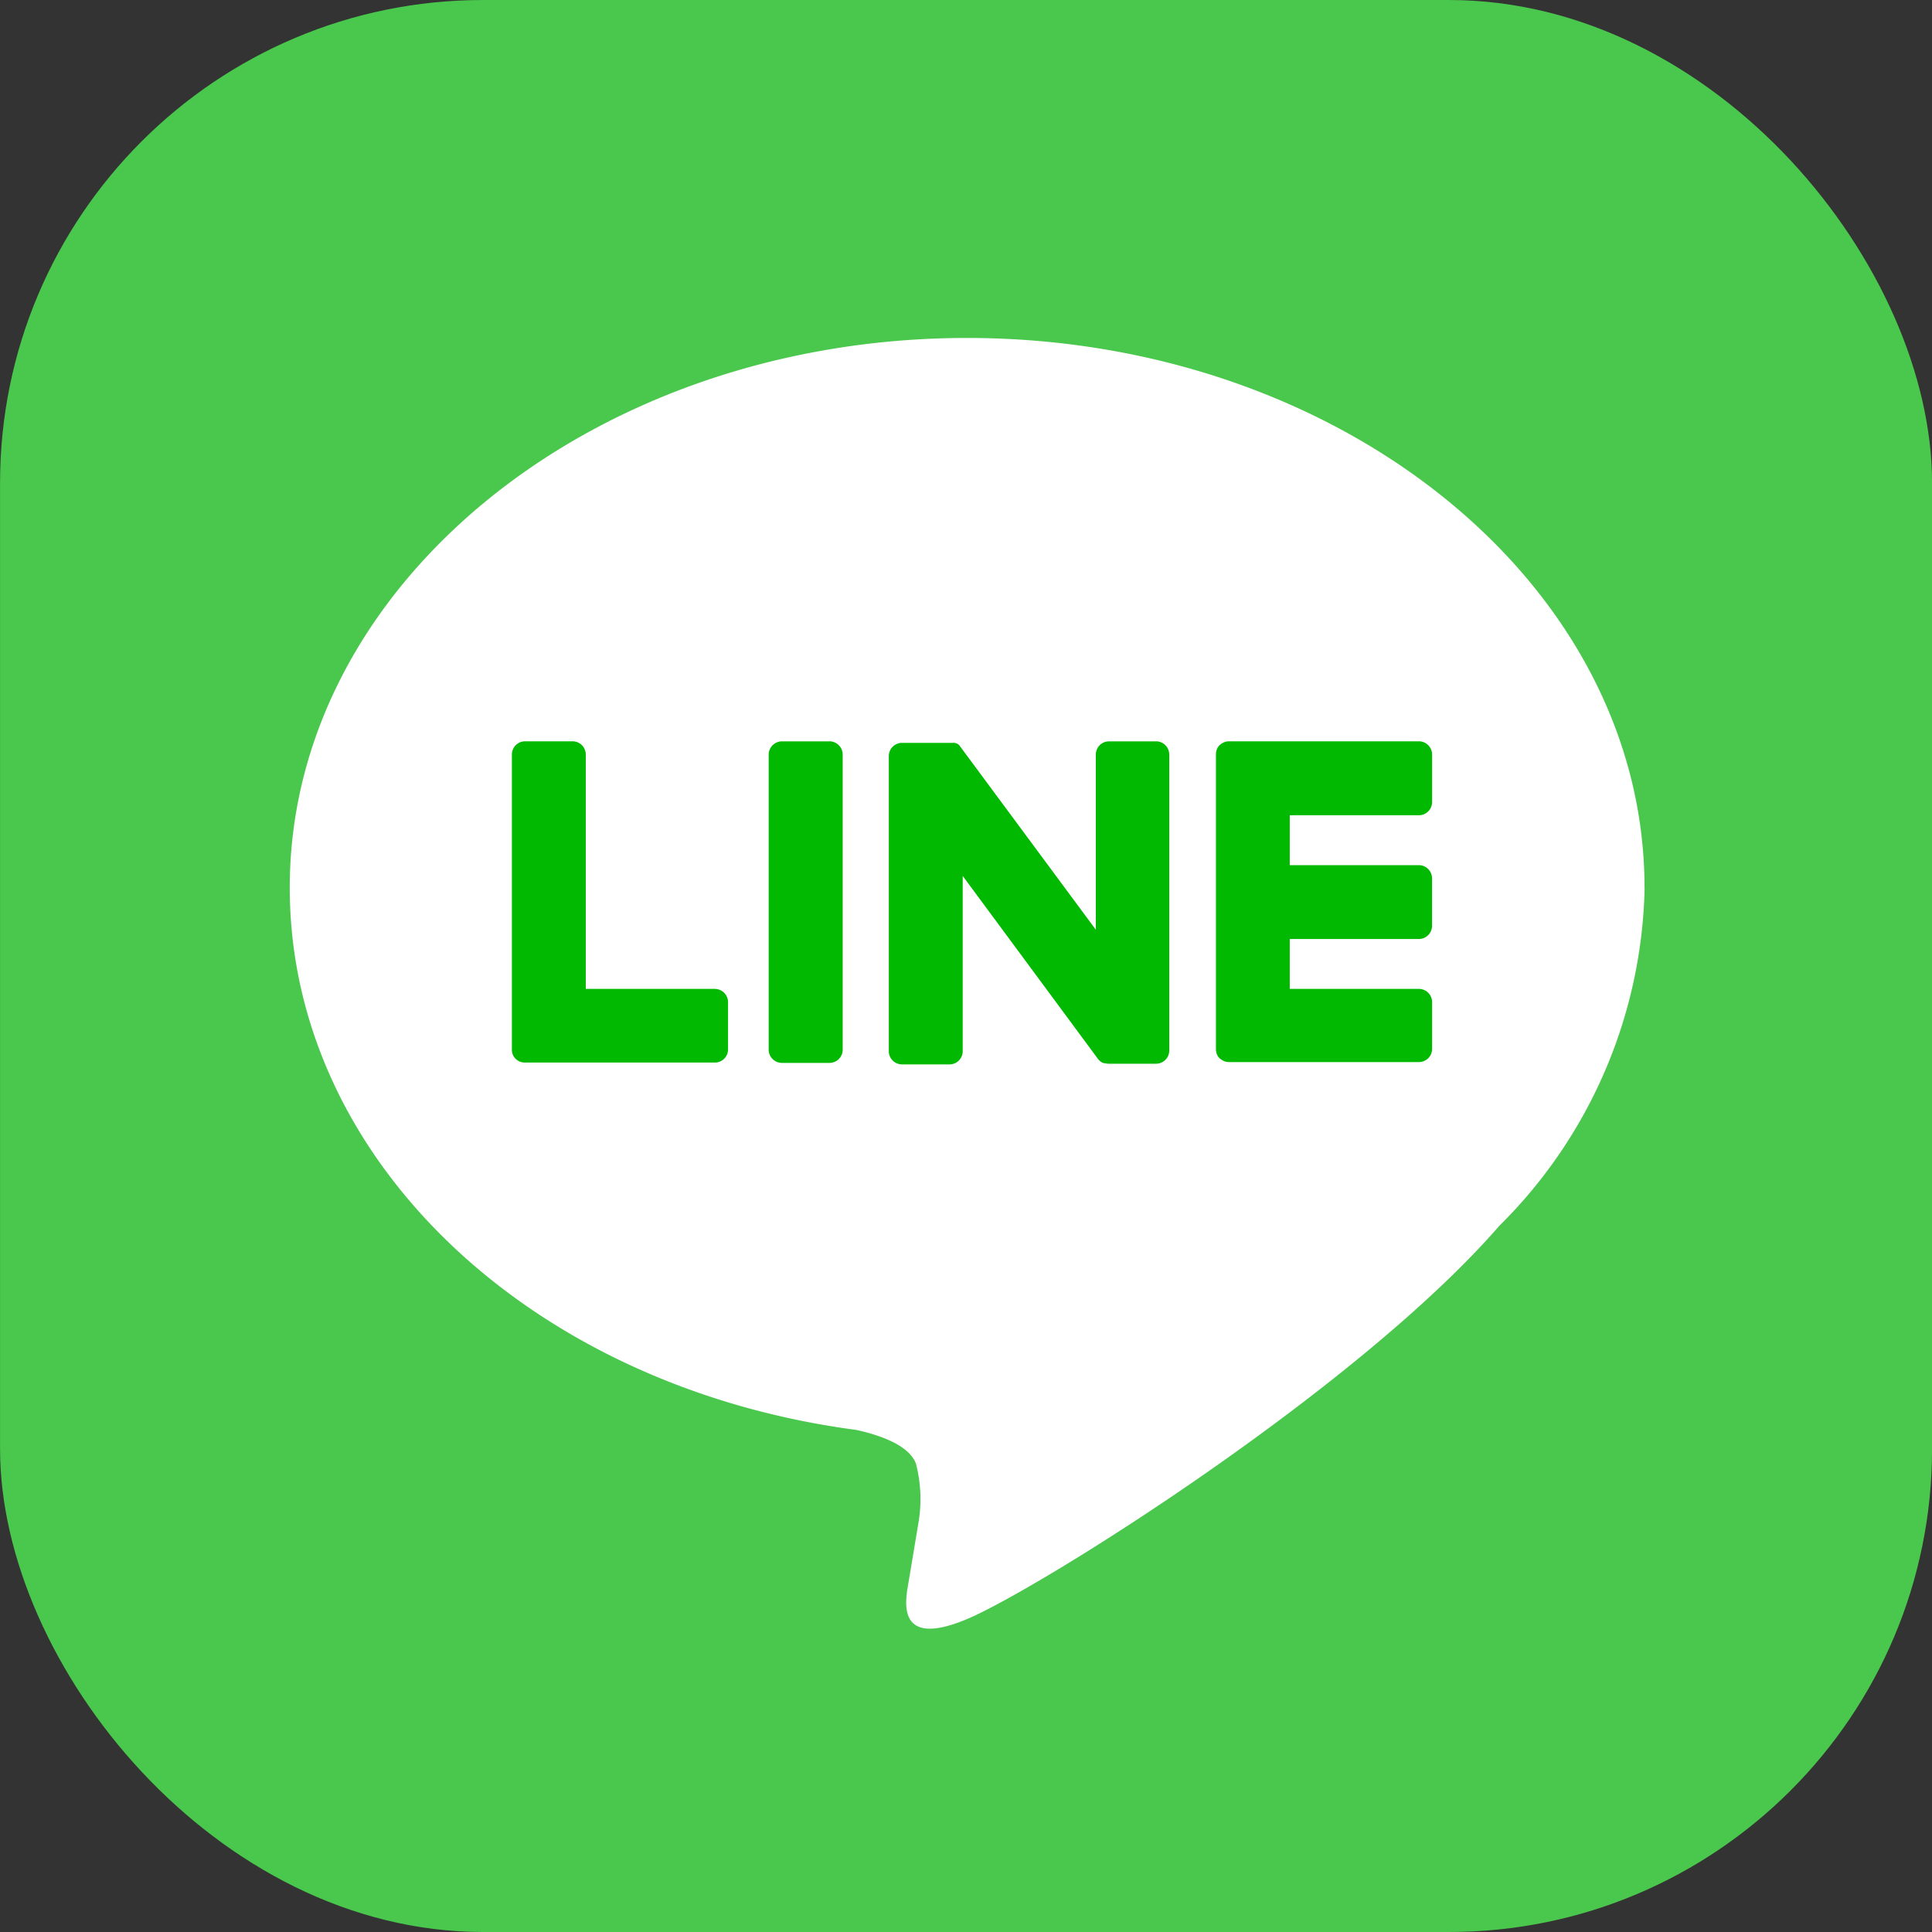 <svg xmlns="http://www.w3.org/2000/svg" width="40" height="40" viewBox="0 0 40 40">
  <rect x="0" y="0" width="40" height="40" fill="#333333" stroke="none"/>
  <g id="グループ_2115" data-name="グループ 2115" transform="translate(-292 -35)">
    <g id="グループ_1895" data-name="グループ 1895" transform="translate(291.973 35.159)">
      <rect id="長方形_917" data-name="長方形 917" width="40" height="40" rx="10" transform="translate(0.028 -0.159)" fill="#4ac74d"/>
      <g id="グループ_1069" data-name="グループ 1069" transform="translate(6.026 6.841)">
        <g id="グループ_1070" data-name="グループ 1070">
          <path id="パス_1180" data-name="パス 1180" d="M52.309,18c0-6.275-6.293-11.381-14.026-11.381S24.26,11.728,24.26,18c0,5.626,4.987,10.336,11.729,11.227.455.1,1.078.3,1.234.692a2.913,2.913,0,0,1,.047,1.268s-.164.99-.2,1.2c-.06.355-.282,1.386,1.215.755s8.076-4.756,11.019-8.142a10.126,10.126,0,0,0,3.007-7" transform="translate(-24.26 -6.622)" fill="#fff"/>
          <path id="パス_1181" data-name="パス 1181" d="M35.943,15.4h-.982a.276.276,0,0,0-.275.274v6.111a.274.274,0,0,0,.275.272h.982a.274.274,0,0,0,.275-.272V15.673a.276.276,0,0,0-.275-.274" transform="translate(-24.77 -7.051)" fill="#00b900"/>
          <path id="パス_1182" data-name="パス 1182" d="M42.842,15.4h-.982a.273.273,0,0,0-.273.274V19.3l-2.8-3.782-.02-.027,0,0a.09.09,0,0,0-.015-.018l0,0-.015-.012-.006-.006c-.006,0-.01-.006-.017-.009l-.007,0-.013-.008-.01,0-.014-.007-.009,0-.017,0-.01,0-.016,0-.011,0-.013,0H37.574a.274.274,0,0,0-.273.274v6.111a.273.273,0,0,0,.273.272h.984a.273.273,0,0,0,.273-.272v-3.63l2.8,3.788a.276.276,0,0,0,.071.066l0,0c.006,0,.01.008.016.009l.008.007.015,0,.012.008.006,0,.021,0,0,0a.233.233,0,0,0,.07.01h.982a.273.273,0,0,0,.275-.272V15.673a.275.275,0,0,0-.275-.274" transform="translate(-24.898 -7.051)" fill="#00b900"/>
          <path id="パス_1183" data-name="パス 1183" d="M33.3,20.525H30.626V15.673a.274.274,0,0,0-.273-.274h-.984a.274.274,0,0,0-.273.274v6.111a.261.261,0,0,0,.078.189l0,0,0,0a.272.272,0,0,0,.189.077H33.3a.271.271,0,0,0,.271-.272V20.8a.273.273,0,0,0-.271-.274" transform="translate(-24.497 -7.051)" fill="#00b900"/>
          <path id="パス_1184" data-name="パス 1184" d="M48.624,16.931a.274.274,0,0,0,.273-.274v-.983a.274.274,0,0,0-.273-.274H44.693a.266.266,0,0,0-.189.078l0,0-.006,0a.27.27,0,0,0-.076.188v6.111a.278.278,0,0,0,.076.189l.006,0,0,0a.276.276,0,0,0,.189.075h3.931a.273.273,0,0,0,.273-.272V20.8a.274.274,0,0,0-.273-.274H45.95V19.493h2.673a.274.274,0,0,0,.273-.274v-.982a.274.274,0,0,0-.273-.273H45.95V16.931Z" transform="translate(-25.246 -7.052)" fill="#00b900"/>
        </g>
      </g>
    </g>
  </g>
</svg>
